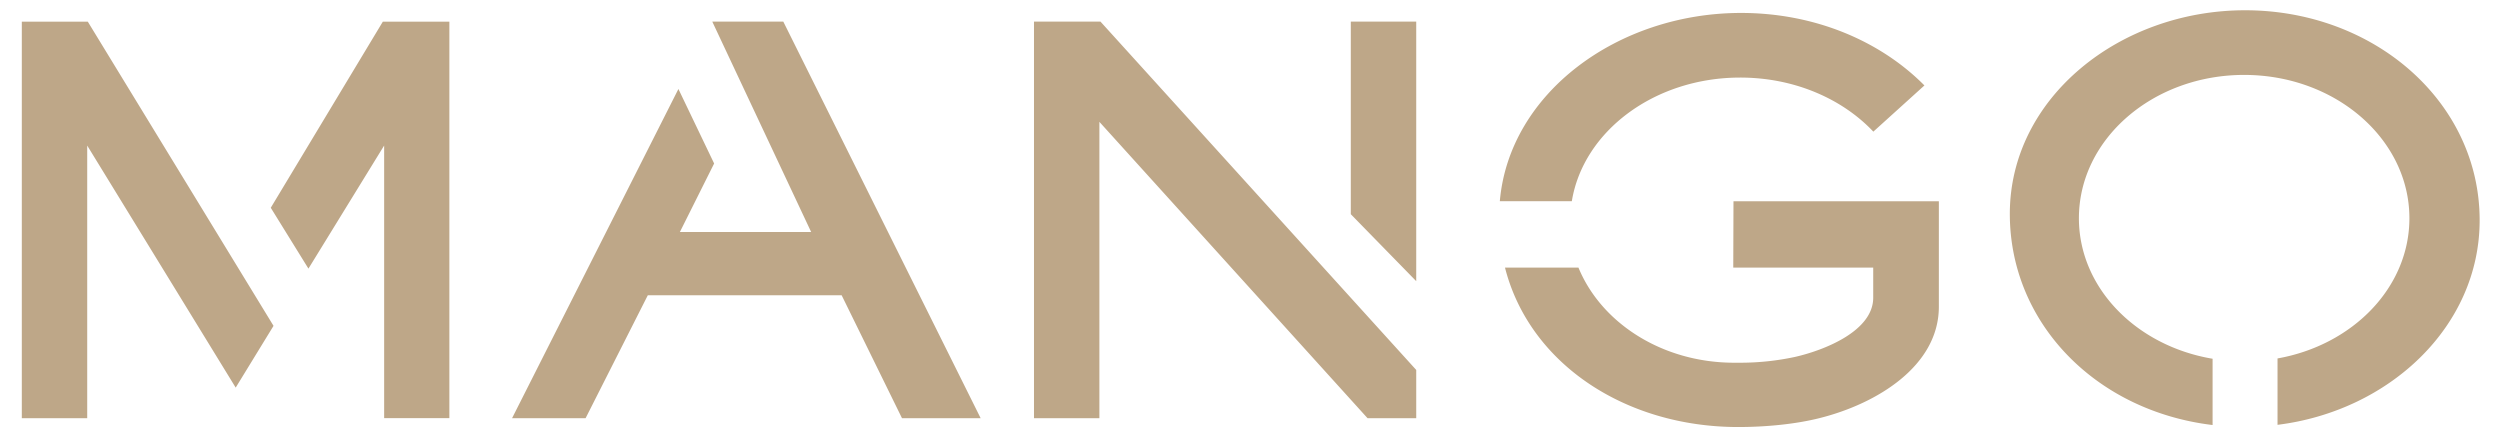 <?xml version="1.0" encoding="UTF-8"?> <svg xmlns="http://www.w3.org/2000/svg" width="112" height="20" fill="none"><path d="M111.088 9.868c0-5.298-4.717-9.408-10.51-9.408-5.61 0-10.538 3.92-10.538 9.12 0 4.906 3.87 8.836 9.084 9.461v-2.969c-3.41-.572-5.989-3.17-5.989-6.295 0-3.545 3.315-6.421 7.403-6.421 4.089 0 7.403 2.876 7.403 6.42 0 3.102-2.536 5.683-5.908 6.282v2.974c5.004-.62 9.055-4.403 9.055-9.164zM77.692 16.25c-3.217 0-5.955-1.775-6.977-4.261h-3.291c1.089 4.284 5.368 7.142 10.45 7.142 1.18 0 2.537-.118 3.664-.405 2.546-.642 5.323-2.327 5.323-4.988V9.016H77.66l-.01 2.973h6.27v1.348c0 1.491-2.184 2.355-3.522 2.657a11.71 11.71 0 01-2.385.256h-.32zm6.233-10.353c-1.396-1.477-3.548-2.422-5.962-2.422-3.852 0-7.036 2.412-7.545 5.54h-3.226C67.613 4.16 72.488.58 78.002.58c3.282 0 6.227 1.245 8.212 3.248l-2.289 2.07zM49.303.969h-2.98v17.765h2.93V5.459l12.012 13.275h2.182v-2.16L49.303.97zm14.144 0h-2.931v8.627l2.931 3V.969zM37.705 13.226l2.704 5.508h3.524L35.092.969h-3.177l-.002.006 4.427 9.42h-5.882l1.535-3.07-1.6-3.338-7.452 14.747h3.294l2.787-5.507h8.684l-.001-.001zM3.933.97H.977v17.764h2.93V6.521l6.652 10.844 1.695-2.767L3.933.97zm8.197 8.337l1.688 2.727L17.21 6.52v12.212h2.922V.97h-2.981l-5.02 8.337z" fill="#BEA788"></path></svg> 